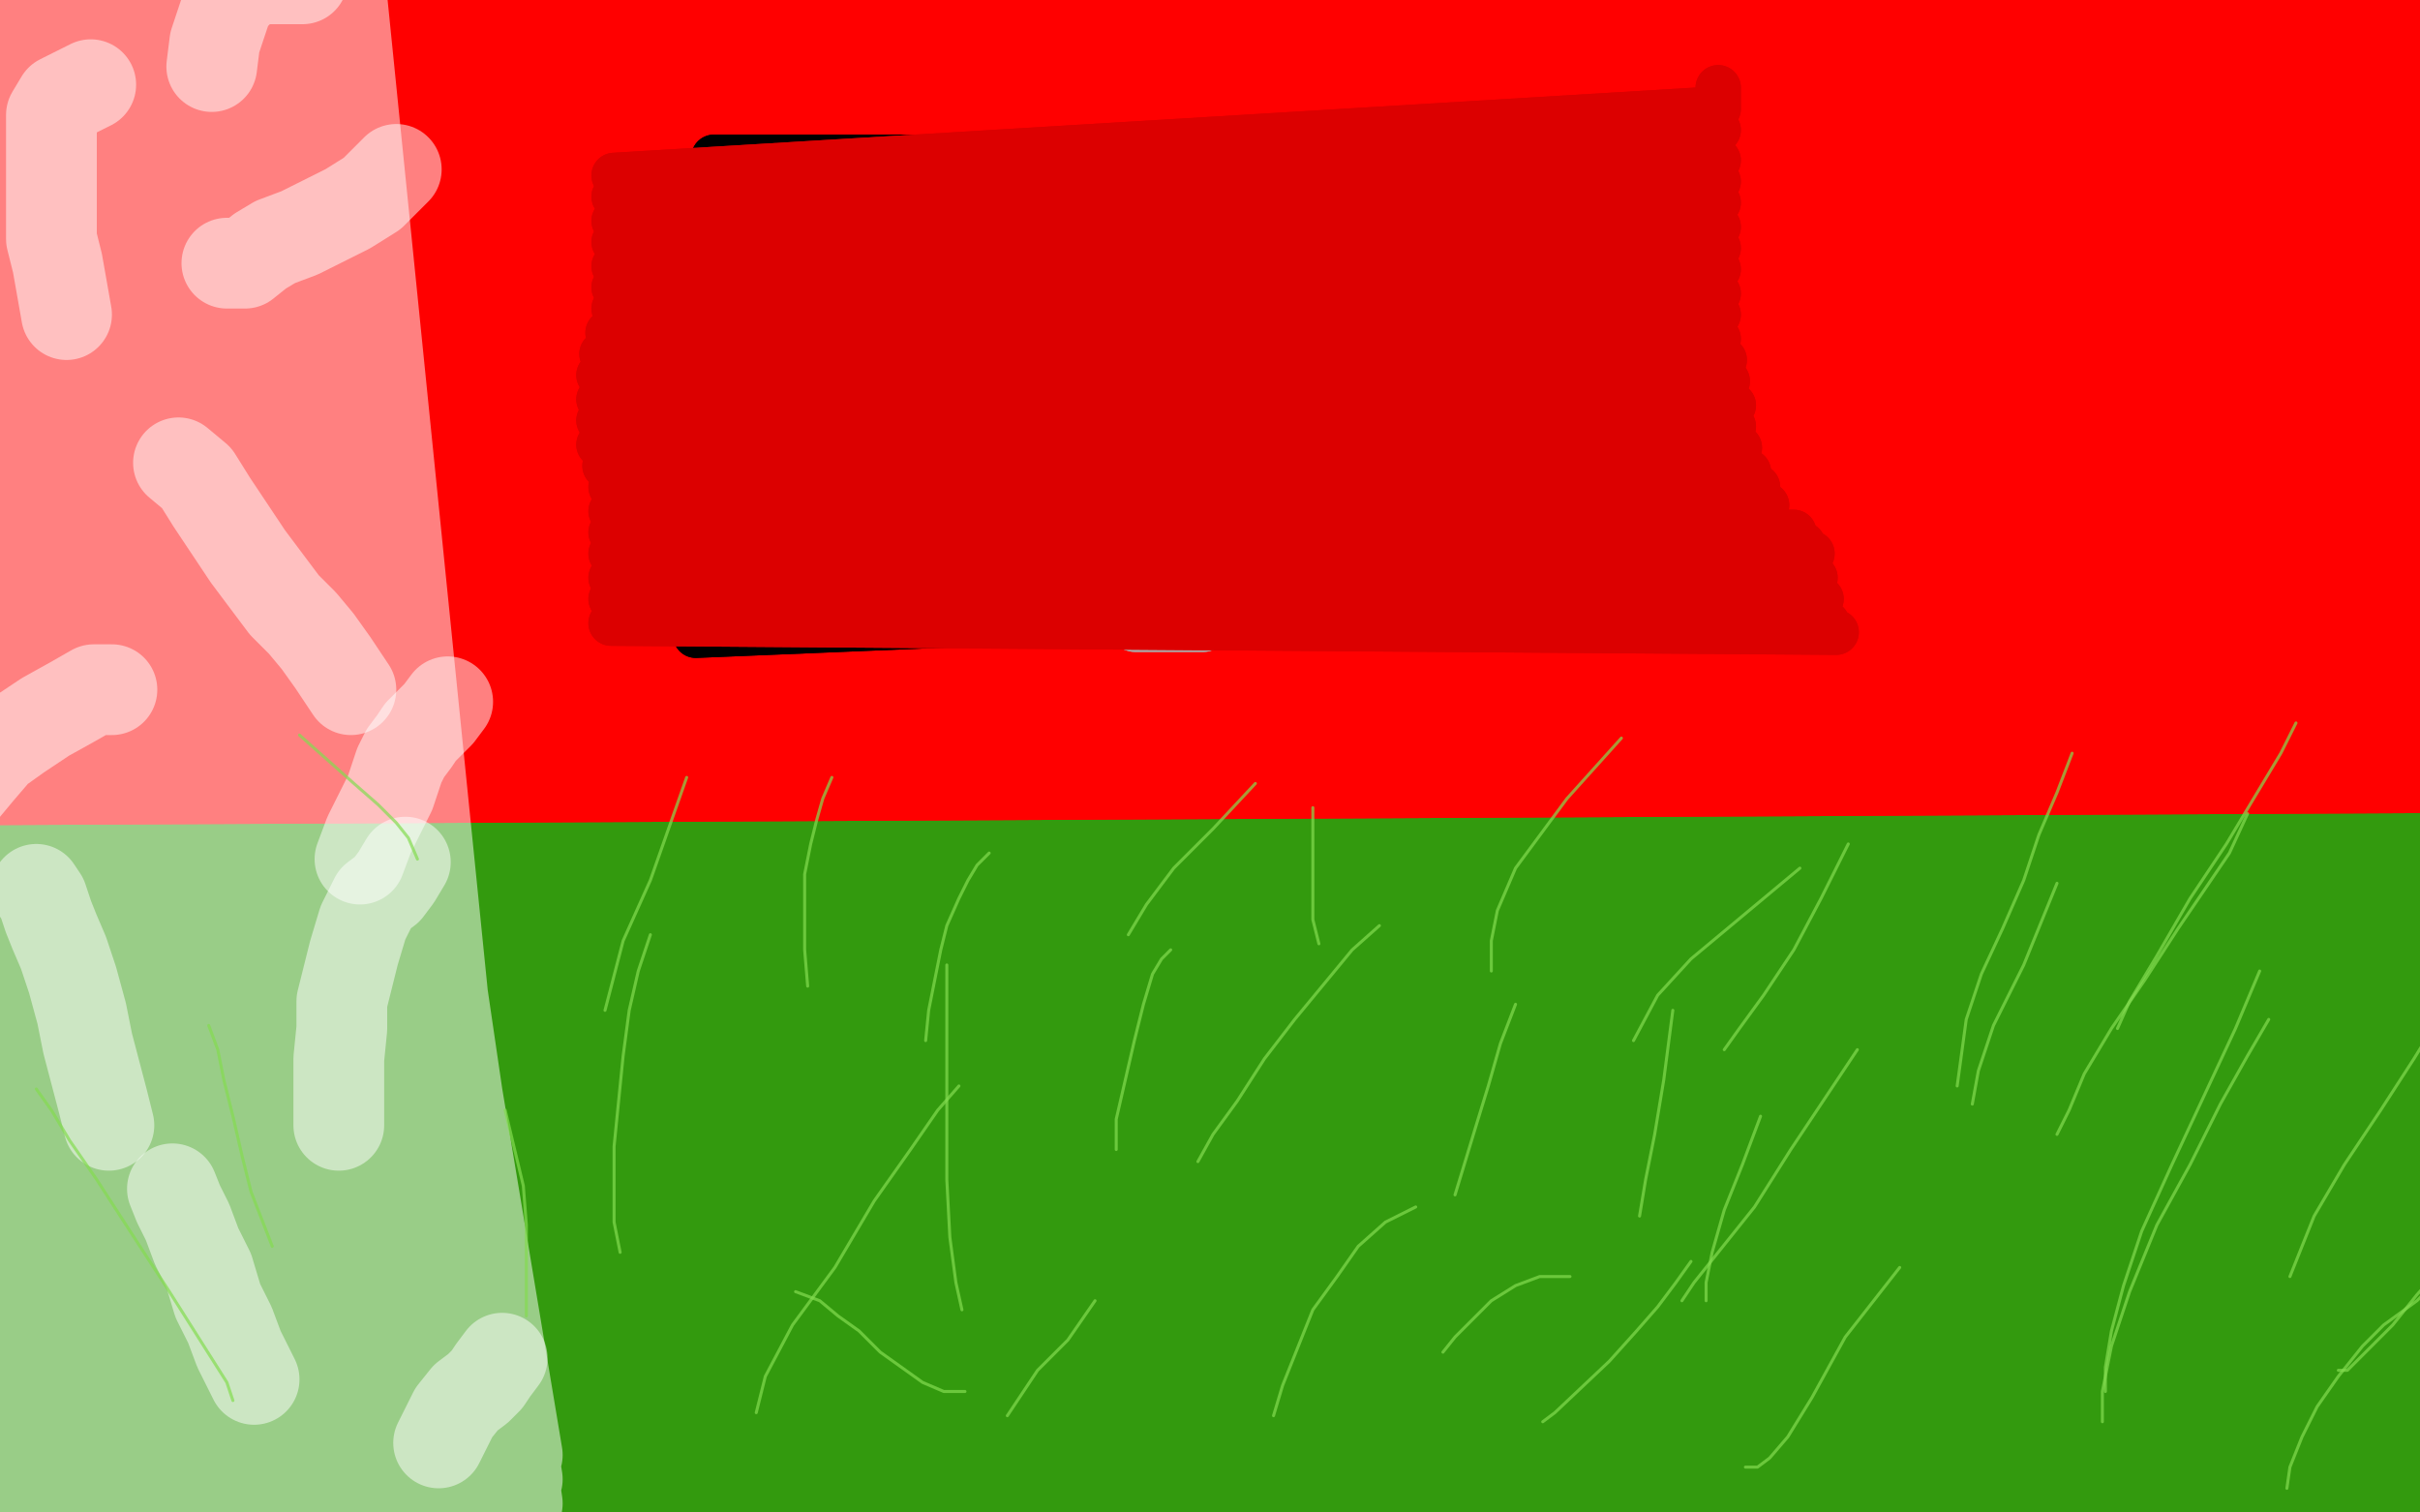 <?xml version="1.0" standalone="no"?>
<!DOCTYPE svg PUBLIC "-//W3C//DTD SVG 1.1//EN"
"http://www.w3.org/Graphics/SVG/1.1/DTD/svg11.dtd">

<svg width="800" height="500" version="1.1" xmlns="http://www.w3.org/2000/svg" xmlns:xlink="http://www.w3.org/1999/xlink" style="stroke-antialiasing: false"><desc>This SVG has been created on https://colorillo.com/</desc><rect x='0' y='0' width='800' height='500' style='fill: rgb(255,255,255); stroke-width:0' /><polyline points="816,290 816,290 816,290 795,55 795,55 816,290 816,290 797,45 797,45 816,290 816,290 799,33 799,33 816,290 816,290 801,23 801,23 816,290 816,290 803,13 816,290 806,3 816,290 810,-5 816,300 814,-12 816,300 818,-20 816,310 822,-27 816,310 826,-32 816,310 831,-37 816,310 843,-47 816,310 848,-47 816,310 844,-47 816,310 839,-50 816,320 832,-50 816,320 821,-50 816,320 804,-50 809,337 768,-50 803,345 752,-50 794,352 740,-50 784,360 728,-50 773,365 714,-50 763,372 696,-50 753,377 673,-50 746,382 650,-50 739,387 625,-50 733,387 601,-50 729,392 581,-50 729,392 559,-50 725,392 535,-50 725,392 509,-50 725,392 458,-50 725,392 433,-50 725,392 413,-50 725,392 396,-50 725,392 383,-50 725,392 366,-50 725,392 346,-50 720,397 325,-50 712,397 307,-50 702,402 293,-50 687,407 282,-50 672,407 272,-50 659,407 262,-50 645,412 249,-50 628,417 234,-50 591,422 211,-50 575,427 202,-50 560,432 193,-50 545,437 186,-50 528,442 182,-50 510,447 178,-50 495,452 173,-50 482,452 167,-50 471,457 160,-50 462,457 152,-50 454,462 146,-50 448,462 139,-50 434,467 126,-45 426,467 121,-45 417,467 116,-45 409,472 111,-45 395,472 107,-45 385,472 104,-45 375,477 100,-40 368,477 96,-40 356,477 92,-40 342,482 87,-35 326,482 80,-35 310,482 72,-30 299,482 64,-30 290,482 54,-30 283,482 46,-30 276,482 39,-25 259,482 27,-25 249,482 23,-25 240,482 19,-20 223,482 15,-20 188,487 11,-20 151,492 7,-20 130,502 3,-20 103,564 11,-20 120,569 25,-15 138,574 44,-10 153,574 65,-10 167,579 86,-5 176,579 103,-5 185,579 115,-5 196,579 124,-5 211,579 130,-5 227,579 135,-5 243,579 141,-5 280,584 154,-5 300,589 162,-5 317,589 173,-5 332,589 186,-5 347,594 201,-5 369,599 218,-5 392,604 235,-5 416,612 254,-10 436,617 273,-10 455,622 292,-10 473,622 309,-15 492,627 327,-15 510,632 347,-15 527,637 369,-15 542,637 388,-20 562,642 416,-20 568,642 424,-25 574,642 428,-25 588,642 433,-25 593,642 437,-25 599,642 442,-25 604,642 448,-25 604,642 457,-30 608,642 467,-30 608,642 476,-30 614,642 486,-30 623,647 496,-30 635,652 510,-30 652,659 533,-30 684,672 579,-30 698,679 599,-30 709,687 618,-30 720,692 633,-30 737,699 647,-30 756,707 660,-30 777,717 672,-35 797,727 683,-35 816,737 696,-35 832,744 711,-35 845,749 728,-35 856,749 744,-35 863,754 758,-35 868,759 771,-35 872,764 782,-35 883,779 798,-35 887,784 805,-35 887,784 810,-35 887,784 814,-30 890,794 818,-25 892,804 823,-20 892,814 827,-15 871,832 817,-7 860,832 797,-2 849,832 774,-2 835,832 745,-2 816,832 708,-2 793,832 667,-2 771,832 621,-7 751,832 572,-12 731,832 526,-12 710,832 485,-12 690,832 448,-12 655,832 395,-7 639,832 378,-7 624,832 362,-2 607,832 347,3 591,832 330,8 577,827 314,13 560,827 299,18 541,822 282,18 520,822 261,23 500,817 239,23 479,812 219,23 457,812 198,28 434,807 178,28 414,807 158,33 378,807 127,38 354,807 113,43 331,802 103,43 308,797 94,48 288,792 85,48 268,792 74,53 249,792 63,53 231,787 50,58 216,782 38,58 200,782 28,63 184,777 20,63 169,777 13,63 155,777 7,68 143,777 2,68 123,777 -2,68 94,777 -6,68 66,777 -11,73 59,777 -15,73 51,777 -19,73 44,777 -25,78 39,777 -31,78 35,777 -38,78 31,777 -44,78 26,777 -50,83 23,777 -50,83 19,777 -50,83 -7,777 -50,83" style="fill: none; stroke: #ff0000; stroke-width: 30; stroke-linejoin: round; stroke-linecap: round; stroke-antialiasing: false; stroke-antialias: 0; opacity: 1.0"/>
<polyline points="659,101 664,101 664,101 142,147 142,147 675,101 675,101 134,147 134,147 689,96 689,96 122,147 122,147 704,96 704,96 109,142 109,142 720,92 720,92 95,138 95,138 738,87 738,87 81,133 81,133 767,76 57,129 781,69 45,129 793,62 36,124 802,55 28,119 822,41 17,115 833,34 12,115 845,29 8,110 855,22 5,110 864,18 5,110 872,13 0,105 878,9 -4,101 884,4 -10,94 889,-1 -17,85 894,-5 -23,78 898,-10 -31,71 903,-10 -38,64 906,-14 -46,57 906,-14 -50,50 911,-19 -50,43 914,-19 -50,29 914,-19 -50,22 914,-19 -50,18 918,-24 -50,18 925,-14 -50,13 929,-5 -50,13 931,4 -50,13 933,16 -50,13 933,27 -50,13 933,39 -50,13 933,50 -50,13 931,62 -50,13 930,73 -50,13 928,85 -50,27 928,94 -50,41 926,103 -50,55 926,103 -50,69 924,112 -50,92 924,112 -50,103 924,112 -50,115 924,122 -50,124 924,122 -50,133 924,122 -50,142 924,131 -50,142 924,140 -50,142 924,140 -50,152 924,149 -50,152 924,159 -50,152 924,168 -50,152 924,168 -50,161 924,177 -50,170 926,186 -50,179 928,195 -50,179 928,195 -50,189 930,205 -50,189 930,205 -50,198 931,214 -50,198 931,214 -50,207 931,223 -50,207 931,223 -50,216 931,232 -50,216 935,239 -50,216 935,239 -50,225 939,239 -50,225 943,239 -50,225 947,239 -50,225 947,239 -50,235 950,244 -50,235 950,244 -50,244 950,244 -50,253 953,253 -50,253 955,262 -50,262 957,272 -50,262 960,281 -50,262 960,281 -50,272 962,290 -50,272 962,290 -50,281 962,299 -50,281 962,299 -50,290 962,308 -50,290 962,308 -50,299 962,308 -50,308 962,318 -50,308 962,327 -50,308 964,338 -50,308 964,338 -50,318 964,348 -50,318 964,357 -50,318 964,366 -50,318 964,366 -50,327 964,375 -50,336 964,375 -50,345 964,375 -50,355 964,375 -50,364 964,385 -50,364 964,385 -50,373 964,394 -50,373 964,394 -50,382 964,403 -50,382 964,412 -50,382 964,421 -50,382 964,421 -50,391 964,431 -50,391 964,431 -50,401" style="fill: none; stroke: #339a0e; stroke-width: 30; stroke-linejoin: round; stroke-linecap: round; stroke-antialiasing: false; stroke-antialias: 0; opacity: 1.0"/>
<polyline points="659,101 664,101 664,101 142,147 142,147 675,101 675,101 134,147 134,147 689,96 689,96 122,147 122,147 704,96 704,96 109,142 109,142 720,92 720,92 95,138 95,138 738,87 738,87 81,133 767,76 57,129 781,69 45,129 793,62 36,124 802,55 28,119 822,41 17,115 833,34 12,115 845,29 8,110 855,22 5,110 864,18 5,110 872,13 0,105 878,9 -4,101 884,4 -10,94 889,-1 -17,85 894,-5 -23,78 898,-10 -31,71 903,-10 -38,64 906,-14 -46,57 906,-14 -50,50 911,-19 -50,43 914,-19 -50,29 914,-19 -50,22 914,-19 -50,18 918,-24 -50,18 925,-14 -50,13 929,-5 -50,13 931,4 -50,13 933,16 -50,13 933,27 -50,13 933,39 -50,13 933,50 -50,13 931,62 -50,13 930,73 -50,13 928,85 -50,27 928,94 -50,41 926,103 -50,55 926,103 -50,69 924,112 -50,92 924,112 -50,103 924,112 -50,115 924,122 -50,124 924,122 -50,133 924,122 -50,142 924,131 -50,142 924,140 -50,142 924,140 -50,152 924,149 -50,152 924,159 -50,152 924,168 -50,152 924,168 -50,161 924,177 -50,170 926,186 -50,179 928,195 -50,179 928,195 -50,189 930,205 -50,189 930,205 -50,198 931,214 -50,198 931,214 -50,207 931,223 -50,207 931,223 -50,216 931,232 -50,216 935,239 -50,216 935,239 -50,225 939,239 -50,225 943,239 -50,225 947,239 -50,225 947,239 -50,235 950,244 -50,235 950,244 -50,244 950,244 -50,253 953,253 -50,253 955,262 -50,262 957,272 -50,262 960,281 -50,262 960,281 -50,272 962,290 -50,272 962,290 -50,281 962,299 -50,281 962,299 -50,290 962,308 -50,290 962,308 -50,299 962,308 -50,308 962,318 -50,308 962,327 -50,308 964,338 -50,308 964,338 -50,318 964,348 -50,318 964,357 -50,318 964,366 -50,318 964,366 -50,327 964,375 -50,336 964,375 -50,345 964,375 -50,355 964,375 -50,364 964,385 -50,364 964,385 -50,373 964,394 -50,373 964,394 -50,382 964,403 -50,382 964,412 -50,382 964,421 -50,382 964,421 -50,391 964,431 -50,391 964,431 -50,401" style="fill: none; stroke: #339a0e; stroke-width: 30; stroke-linejoin: round; stroke-linecap: round; stroke-antialiasing: false; stroke-antialias: 0; opacity: 1.0"/>
<polyline points="55,225 51,216 51,216 798,191 798,191 43,202 43,202 798,177 798,177 34,186 34,186 800,161 800,161 18,152 18,152 806,124 806,124 11,135 11,135 810,105 810,105 6,119 6,119 813,89 813,89 1,105 817,73 -2,94 820,59 -5,82 821,48 -7,73 823,39 -9,64 823,29 -9,55 823,29 -9,46 825,18 -9,36 828,9 -9,27 828,9 -9,18 830,-1 -9,6 833,-12 -10,-3 837,-21 -10,-3 839,-31 -12,-12 839,-31 -12,-12 844,-37 -12,-21 848,-44 -12,-21 851,-49 -17,-26 851,-49 -23,-26 851,-49 -31,-26 856,-49 -41,-21 859,-49 -50,-17 863,-49 -50,-12 867,-49 -50,-8 871,-49 -50,-1 875,-49 -50,6 880,-44 -50,16 886,-37 -50,27 894,-26 -50,39 901,-12 -50,52 906,-1 -50,66 912,13 -50,78 915,27 -50,89 918,41 -50,101 921,52 -50,112 925,64 -50,122 928,73 -50,122 930,82 -50,133 930,82 -50,133 931,92 -50,154 931,101 -50,154 933,110 -50,165 933,110 -50,175 935,119 -50,184 935,129 -50,184 935,138 -50,193 935,138 -50,193 937,147 -50,202 937,147 -50,212 937,156 -50,212 937,165 -50,221 937,165 -50,221 937,175 -50,221 937,184 -50,221 937,195 -50,221 937,205 -50,221 937,214 -50,221 939,223 -50,230 939,223 -50,230 940,232 -50,239 940,232 -50,239 944,239 -50,248 944,239 -50,248 948,244 -50,248 952,248 -50,248 956,253 -50,258 956,253" style="fill: none; stroke: #ff0000; stroke-width: 30; stroke-linejoin: round; stroke-linecap: round; stroke-antialiasing: false; stroke-antialias: 0; opacity: 1.0"/>
<polyline points="55,225 51,216 51,216 798,191 798,191 43,202 43,202 798,177 798,177 34,186 34,186 800,161 800,161 18,152 18,152 806,124 806,124 11,135 11,135 810,105 810,105 6,119 6,119 813,89 1,105 817,73 -2,94 820,59 -5,82 821,48 -7,73 823,39 -9,64 823,29 -9,55 823,29 -9,46 825,18 -9,36 828,9 -9,27 828,9 -9,18 830,-1 -9,6 833,-12 -10,-3 837,-21 -10,-3 839,-31 -12,-12 839,-31 -12,-12 844,-37 -12,-21 848,-44 -12,-21 851,-49 -17,-26 851,-49 -23,-26 851,-49 -31,-26 856,-49 -41,-21 859,-49 -50,-17 863,-49 -50,-12 867,-49 -50,-8 871,-49 -50,-1 875,-49 -50,6 880,-44 -50,16 886,-37 -50,27 894,-26 -50,39 901,-12 -50,52 906,-1 -50,66 912,13 -50,78 915,27 -50,89 918,41 -50,101 921,52 -50,112 925,64 -50,122 928,73 -50,122 930,82 -50,133 930,82 -50,133 931,92 -50,154 931,101 -50,154 933,110 -50,165 933,110 -50,175 935,119 -50,184 935,129 -50,184 935,138 -50,193 935,138 -50,193 937,147 -50,202 937,147 -50,212 937,156 -50,212 937,165 -50,221 937,165 -50,221 937,175 -50,221 937,184 -50,221 937,195 -50,221 937,205 -50,221 937,214 -50,221 939,223 -50,230 939,223 -50,230 940,232 -50,239 940,232 -50,239 944,239 -50,248 944,239 -50,248 948,244 -50,248 952,248 -50,248 956,253 -50,258 956,253" style="fill: none; stroke: #ff0000; stroke-width: 30; stroke-linejoin: round; stroke-linecap: round; stroke-antialiasing: false; stroke-antialias: 0; opacity: 1.0"/>
<polyline points="791,348 791,348 791,348 18,355 18,355 794,352 794,352 13,361 13,361 798,359 798,359 8,368 8,368 802,366 802,366 5,378 5,378 807,375 807,375 2,387 2,387 811,382 811,382 0,396 0,396 820,398 -3,415 824,408 -3,424 829,417 -3,433 834,426 -3,442 839,433 -3,442 845,440 -3,454 857,454 -5,465 862,458 -5,474 867,463 -5,484 872,468 -5,493 875,472 -5,502 879,479 -5,511 883,484 -5,521 886,491 -5,521 890,495 -5,532 890,495 -5,541 894,502 -5,541 894,502 -5,551 897,511 -5,560 899,521 -5,560 899,521 -5,569 901,530 -5,569 901,530 -5,578 901,539 -5,578 904,548 -5,578 904,548 -7,567 904,548 -7,553 907,537 -7,530 909,525 -7,518 911,514 -7,509 912,504 -7,509 912,495 -9,500 912,495 -10,491 915,486 -10,491 915,486 -10,481 915,486 -12,472 915,486 -14,463 915,486 -16,454 915,486 -19,444 915,486 -19,435" style="fill: none; stroke: #339a0e; stroke-width: 30; stroke-linejoin: round; stroke-linecap: round; stroke-antialiasing: false; stroke-antialias: 0; opacity: 1.0"/>
<polyline points="791,348 791,348 791,348 18,355 18,355 794,352 794,352 13,361 13,361 798,359 798,359 8,368 8,368 802,366 802,366 5,378 5,378 807,375 807,375 2,387 2,387 811,382 811,382 0,396 820,398 -3,415 824,408 -3,424 829,417 -3,433 834,426 -3,442 839,433 -3,442 845,440 -3,454 857,454 -5,465 862,458 -5,474 867,463 -5,484 872,468 -5,493 875,472 -5,502 879,479 -5,511 883,484 -5,521 886,491 -5,521 890,495 -5,532 890,495 -5,541 894,502 -5,541 894,502 -5,551 897,511 -5,560 899,521 -5,560 899,521 -5,569 901,530 -5,569 901,530 -5,578 901,539 -5,578 904,548 -5,578 904,548 -7,567 904,548 -7,553 907,537 -7,530 909,525 -7,518 911,514 -7,509 912,504 -7,509 912,495 -9,500 912,495 -10,491 915,486 -10,491 915,486 -10,481 915,486 -12,472 915,486 -14,463 915,486 -16,454 915,486 -19,444 915,486 -19,435" style="fill: none; stroke: #339a0e; stroke-width: 30; stroke-linejoin: round; stroke-linecap: round; stroke-antialiasing: false; stroke-antialias: 0; opacity: 1.0"/>
<polyline points="102,71 100,61 100,61 171,481 171,481 97,47 97,47 171,481 171,481 95,31 95,31 171,481 171,481 93,13 93,13 171,489 171,489 93,-2 93,-2 171,497 171,497 93,-14 93,-14 171,497 93,-34 171,506 93,-34 171,516 95,-42 171,516 95,-42 171,524 95,-42 171,532 98,-48 171,542 98,-48 171,550 101,-50 171,550 101,-50 171,558 105,-50 171,566 105,-50 171,573 108,-50 171,573 108,-50 168,581 108,-50 164,587 108,-50 159,591 108,-50 154,595 108,-50 149,595 108,-50 145,595 108,-50 141,599 108,-50 137,599 103,-50 133,599 95,-50 130,599 84,-50 126,599 72,-50 122,599 62,-50 115,603 54,-50 105,603 47,-50 95,607 41,-50 85,607 32,-50 69,607 29,-50 62,611 26,-50 56,611 22,-50 52,611 18,-50 47,611 12,-50 42,615 7,-50 35,615 1,-50 28,615 -3,-50 20,615 -7,-50 12,615 -11,-50 5,615 -14,-50 -1,615 -17,-50 -6,615 -17,-50 -11,615 -21,-50 -15,615 -24,-50 -18,615 -24,-50 -22,615 -24,-50 -25,615" style="fill: none; stroke: #ffffff; stroke-width: 30; stroke-linejoin: round; stroke-linecap: round; stroke-antialiasing: false; stroke-antialias: 0; opacity: 0.5"/>
<polyline points="36,372 34,364 34,364 29,345 29,345 27,335 27,335 24,324 24,324 21,315 21,315 18,308 16,303 14,297 12,294" style="fill: none; stroke: #ffffff; stroke-width: 30; stroke-linejoin: round; stroke-linecap: round; stroke-antialiasing: false; stroke-antialias: 0; opacity: 0.5"/>
<polyline points="112,372 112,367 112,367 112,359 112,359 112,350 112,350 113,340 113,340 113,331 113,331 115,323 117,315 120,305 122,301 124,297 128,294 131,290 134,285" style="fill: none; stroke: #ffffff; stroke-width: 30; stroke-linejoin: round; stroke-linecap: round; stroke-antialiasing: false; stroke-antialias: 0; opacity: 0.5"/>
<polyline points="116,228 110,219 110,219 105,212 105,212 100,206 100,206 94,200 94,200 88,192 88,192 82,184 76,175 70,166 65,158 59,153" style="fill: none; stroke: #ffffff; stroke-width: 30; stroke-linejoin: round; stroke-linecap: round; stroke-antialiasing: false; stroke-antialias: 0; opacity: 0.5"/>
<polyline points="37,228 35,228 35,228 31,228 31,228 24,232 24,232 15,237 15,237 6,243 6,243 -1,248 -7,255 -12,261" style="fill: none; stroke: #ffffff; stroke-width: 30; stroke-linejoin: round; stroke-linecap: round; stroke-antialiasing: false; stroke-antialias: 0; opacity: 0.5"/>
<polyline points="84,456 79,446 79,446 76,438 76,438 72,430 72,430 69,420 69,420 65,412 65,412 62,404 59,398 57,393" style="fill: none; stroke: #ffffff; stroke-width: 30; stroke-linejoin: round; stroke-linecap: round; stroke-antialiasing: false; stroke-antialias: 0; opacity: 0.5"/>
<polyline points="166,449 163,453 163,453 161,456 161,456 158,459 158,459 154,462 154,462 150,467 150,467 145,477 145,477" style="fill: none; stroke: #ffffff; stroke-width: 30; stroke-linejoin: round; stroke-linecap: round; stroke-antialiasing: false; stroke-antialias: 0; opacity: 0.5"/>
<polyline points="22,104 19,87 19,87 17,79 17,79 17,69 17,69 17,61 17,61 17,53 17,53 17,45 17,45 17,38 20,33 30,28" style="fill: none; stroke: #ffffff; stroke-width: 30; stroke-linejoin: round; stroke-linecap: round; stroke-antialiasing: false; stroke-antialias: 0; opacity: 0.5"/>
<polyline points="70,22 71,14 71,14 75,2 75,2 77,-1 77,-1 80,-4 80,-4 83,-7 83,-7 88,-7 95,-7 100,-7" style="fill: none; stroke: #ffffff; stroke-width: 30; stroke-linejoin: round; stroke-linecap: round; stroke-antialiasing: false; stroke-antialias: 0; opacity: 0.5"/>
<polyline points="131,56 128,59 128,59 123,64 123,64 115,69 115,69 99,77 99,77 91,80 91,80 86,83 81,87 77,87 75,87" style="fill: none; stroke: #ffffff; stroke-width: 30; stroke-linejoin: round; stroke-linecap: round; stroke-antialiasing: false; stroke-antialias: 0; opacity: 0.5"/>
<polyline points="148,232 145,236 145,236 139,242 139,242 137,245 137,245 134,249 134,249 132,253 132,253 129,262 126,268 122,276 119,284" style="fill: none; stroke: #ffffff; stroke-width: 30; stroke-linejoin: round; stroke-linecap: round; stroke-antialiasing: false; stroke-antialias: 0; opacity: 0.5"/>
<polyline points="267,326 266,314 266,314 266,302 266,302 266,289 266,289 268,279 268,279 270,271 270,271 272,264 275,257" style="fill: none; stroke: #84dc50; stroke-width: 1; stroke-linejoin: round; stroke-linecap: round; stroke-antialiasing: false; stroke-antialias: 0; opacity: 0.7"/>
<polyline points="306,344 307,334 307,334 309,324 309,324 311,314 311,314 313,306 313,306 317,297 317,297 320,291 323,286 327,282" style="fill: none; stroke: #84dc50; stroke-width: 1; stroke-linejoin: round; stroke-linecap: round; stroke-antialiasing: false; stroke-antialias: 0; opacity: 0.7"/>
<polyline points="369,380 369,370 369,370 372,357 372,357 375,344 375,344 378,332 378,332 381,322 381,322 384,317 387,314" style="fill: none; stroke: #84dc50; stroke-width: 1; stroke-linejoin: round; stroke-linecap: round; stroke-antialiasing: false; stroke-antialias: 0; opacity: 0.7"/>
<polyline points="396,384 401,375 401,375 409,364 409,364 418,350 418,350 428,337 428,337 447,314 447,314 456,306" style="fill: none; stroke: #84dc50; stroke-width: 1; stroke-linejoin: round; stroke-linecap: round; stroke-antialiasing: false; stroke-antialias: 0; opacity: 0.7"/>
<polyline points="481,395 488,372 488,372 492,359 492,359 496,345 496,345 501,332 501,332" style="fill: none; stroke: #84dc50; stroke-width: 1; stroke-linejoin: round; stroke-linecap: round; stroke-antialiasing: false; stroke-antialias: 0; opacity: 0.7"/>
<polyline points="542,402 544,390 544,390 547,375 547,375 550,357 550,357 553,334 553,334" style="fill: none; stroke: #84dc50; stroke-width: 1; stroke-linejoin: round; stroke-linecap: round; stroke-antialiasing: false; stroke-antialias: 0; opacity: 0.7"/>
<polyline points="318,433 316,424 316,424 314,409 314,409 313,390 313,390 313,370 313,370 313,352 313,352 313,337 313,326 313,319" style="fill: none; stroke: #84dc50; stroke-width: 1; stroke-linejoin: round; stroke-linecap: round; stroke-antialiasing: false; stroke-antialias: 0; opacity: 0.7"/>
<polyline points="205,414 203,404 203,404 203,392 203,392 203,379 203,379 206,349 206,349 208,334 208,334 211,321 215,309" style="fill: none; stroke: #84dc50; stroke-width: 1; stroke-linejoin: round; stroke-linecap: round; stroke-antialiasing: false; stroke-antialias: 0; opacity: 0.7"/>
<polyline points="200,334 206,311 206,311 215,291 215,291 227,257 227,257" style="fill: none; stroke: #84dc50; stroke-width: 1; stroke-linejoin: round; stroke-linecap: round; stroke-antialiasing: false; stroke-antialias: 0; opacity: 0.7"/>
<polyline points="250,467 253,455 253,455 262,438 262,438 276,419 276,419 289,397 289,397 301,380 301,380 310,367 317,359" style="fill: none; stroke: #84dc50; stroke-width: 1; stroke-linejoin: round; stroke-linecap: round; stroke-antialiasing: false; stroke-antialias: 0; opacity: 0.7"/>
<polyline points="333,468 337,462 337,462 343,453 343,453 353,443 353,443 362,430 362,430" style="fill: none; stroke: #84dc50; stroke-width: 1; stroke-linejoin: round; stroke-linecap: round; stroke-antialiasing: false; stroke-antialias: 0; opacity: 0.7"/>
<polyline points="421,468 424,458 424,458 434,433 434,433 442,422 442,422 449,412 449,412 458,404 458,404 468,399 468,399" style="fill: none; stroke: #84dc50; stroke-width: 1; stroke-linejoin: round; stroke-linecap: round; stroke-antialiasing: false; stroke-antialias: 0; opacity: 0.7"/>
<polyline points="477,447 481,442 481,442 493,430 493,430 501,425 501,425 509,422 509,422 519,422 519,422" style="fill: none; stroke: #84dc50; stroke-width: 1; stroke-linejoin: round; stroke-linecap: round; stroke-antialiasing: false; stroke-antialias: 0; opacity: 0.7"/>
<polyline points="510,470 514,467 514,467 532,450 532,450 541,440 541,440 548,432 548,432 554,424 554,424 559,417 559,417" style="fill: none; stroke: #84dc50; stroke-width: 1; stroke-linejoin: round; stroke-linecap: round; stroke-antialiasing: false; stroke-antialias: 0; opacity: 0.7"/>
<polyline points="564,430 564,424 564,424 566,414 566,414 570,400 570,400 576,385 576,385 582,369 582,369" style="fill: none; stroke: #84dc50; stroke-width: 1; stroke-linejoin: round; stroke-linecap: round; stroke-antialiasing: false; stroke-antialias: 0; opacity: 0.7"/>
<polyline points="436,312 434,304 434,304 434,296 434,296 434,289 434,289 434,281 434,281 434,267 434,267" style="fill: none; stroke: #84dc50; stroke-width: 1; stroke-linejoin: round; stroke-linecap: round; stroke-antialiasing: false; stroke-antialias: 0; opacity: 0.7"/>
<polyline points="373,309 379,299 379,299 388,287 388,287 401,274 401,274 415,259 415,259" style="fill: none; stroke: #84dc50; stroke-width: 1; stroke-linejoin: round; stroke-linecap: round; stroke-antialiasing: false; stroke-antialias: 0; opacity: 0.7"/>
<polyline points="493,321 493,311 493,311 495,301 495,301 501,287 501,287 518,264 518,264 527,254 527,254 536,244 536,244" style="fill: none; stroke: #84dc50; stroke-width: 1; stroke-linejoin: round; stroke-linecap: round; stroke-antialiasing: false; stroke-antialias: 0; opacity: 0.7"/>
<polyline points="540,344 548,329 548,329 559,317 559,317 577,302 577,302 595,287 595,287" style="fill: none; stroke: #84dc50; stroke-width: 1; stroke-linejoin: round; stroke-linecap: round; stroke-antialiasing: false; stroke-antialias: 0; opacity: 0.7"/>
<polyline points="570,347 575,340 575,340 583,329 583,329 593,314 593,314 602,297 602,297 611,279 611,279" style="fill: none; stroke: #84dc50; stroke-width: 1; stroke-linejoin: round; stroke-linecap: round; stroke-antialiasing: false; stroke-antialias: 0; opacity: 0.7"/>
<polyline points="556,430 560,424 560,424 568,414 568,414 580,399 580,399 592,380 592,380 604,362 604,362 614,347 614,347" style="fill: none; stroke: #84dc50; stroke-width: 1; stroke-linejoin: round; stroke-linecap: round; stroke-antialiasing: false; stroke-antialias: 0; opacity: 0.7"/>
<polyline points="577,485 581,485 581,485 585,482 585,482 591,475 591,475 599,462 599,462 610,442 610,442 628,419 628,419" style="fill: none; stroke: #84dc50; stroke-width: 1; stroke-linejoin: round; stroke-linecap: round; stroke-antialiasing: false; stroke-antialias: 0; opacity: 0.7"/>
<polyline points="647,359 650,337 650,337 655,322 655,322 662,307 662,307 669,291 669,291 674,276 674,276 680,262 680,262 685,249 685,249" style="fill: none; stroke: #84dc50; stroke-width: 1; stroke-linejoin: round; stroke-linecap: round; stroke-antialiasing: false; stroke-antialias: 0; opacity: 0.7"/>
<polyline points="652,365 654,354 654,354 659,339 659,339 669,319 669,319 680,292 680,292" style="fill: none; stroke: #84dc50; stroke-width: 1; stroke-linejoin: round; stroke-linecap: round; stroke-antialiasing: false; stroke-antialias: 0; opacity: 0.7"/>
<polyline points="696,460 696,452 696,452 698,440 698,440 702,425 702,425 708,407 708,407 718,385 718,385 739,340 747,321" style="fill: none; stroke: #84dc50; stroke-width: 1; stroke-linejoin: round; stroke-linecap: round; stroke-antialiasing: false; stroke-antialias: 0; opacity: 0.7"/>
<polyline points="695,470 695,460 695,460 698,445 698,445 704,427 704,427 713,405 713,405 724,385 724,385 734,365 743,349 750,337" style="fill: none; stroke: #84dc50; stroke-width: 1; stroke-linejoin: round; stroke-linecap: round; stroke-antialiasing: false; stroke-antialias: 0; opacity: 0.7"/>
<polyline points="680,375 684,367 684,367 689,355 689,355 698,340 698,340 709,324 709,324 720,307 720,307 737,282 743,269" style="fill: none; stroke: #84dc50; stroke-width: 1; stroke-linejoin: round; stroke-linecap: round; stroke-antialiasing: false; stroke-antialias: 0; opacity: 0.7"/>
<polyline points="700,340 704,331 704,331 713,316 713,316 724,297 724,297 736,279 736,279 754,249 754,249 759,239 759,239" style="fill: none; stroke: #84dc50; stroke-width: 1; stroke-linejoin: round; stroke-linecap: round; stroke-antialiasing: false; stroke-antialias: 0; opacity: 0.7"/>
<polyline points="757,422 765,402 765,402 775,385 775,385 787,367 787,367 798,350 798,350 806,337 806,337 812,326 816,319" style="fill: none; stroke: #84dc50; stroke-width: 1; stroke-linejoin: round; stroke-linecap: round; stroke-antialiasing: false; stroke-antialias: 0; opacity: 0.7"/>
<polyline points="756,492 757,485 757,485 761,475 761,475 766,465 766,465 773,455 773,455 781,445 781,445 788,438 799,430 802,427" style="fill: none; stroke: #84dc50; stroke-width: 1; stroke-linejoin: round; stroke-linecap: round; stroke-antialiasing: false; stroke-antialias: 0; opacity: 0.7"/>
<polyline points="773,453 776,453 776,453 791,438 791,438 799,428 799,428 807,419 807,419 815,410 815,410 820,404 825,399 828,399" style="fill: none; stroke: #84dc50; stroke-width: 1; stroke-linejoin: round; stroke-linecap: round; stroke-antialiasing: false; stroke-antialias: 0; opacity: 0.7"/>
<polyline points="319,460 316,460 316,460 312,460 312,460 305,457 305,457 298,452 298,452 291,447 291,447 284,440 277,435 271,430 263,427" style="fill: none; stroke: #84dc50; stroke-width: 1; stroke-linejoin: round; stroke-linecap: round; stroke-antialiasing: false; stroke-antialias: 0; opacity: 0.7"/>
<polyline points="174,435 174,427 174,427 174,417 174,417 174,405 174,405 173,392 173,392 167,367 167,367" style="fill: none; stroke: #84dc50; stroke-width: 1; stroke-linejoin: round; stroke-linecap: round; stroke-antialiasing: false; stroke-antialias: 0; opacity: 0.7"/>
<polyline points="138,284 135,277 135,277 131,272 131,272 125,266 125,266 117,259 117,259 108,251 108,251 99,243 99,243" style="fill: none; stroke: #84dc50; stroke-width: 1; stroke-linejoin: round; stroke-linecap: round; stroke-antialiasing: false; stroke-antialias: 0; opacity: 0.7"/>
<polyline points="90,412 83,394 83,394 80,382 80,382 77,369 77,369 74,357 74,357 72,347 72,347 69,339 69,339" style="fill: none; stroke: #84dc50; stroke-width: 1; stroke-linejoin: round; stroke-linecap: round; stroke-antialiasing: false; stroke-antialias: 0; opacity: 0.7"/>
<polyline points="77,463 75,457 75,457 56,427 56,427 43,407 43,407 32,390 32,390 23,377 23,377 17,367 12,360" style="fill: none; stroke: #84dc50; stroke-width: 1; stroke-linejoin: round; stroke-linecap: round; stroke-antialiasing: false; stroke-antialias: 0; opacity: 0.7"/>
<polyline points="433,151 431,155 431,155 429,158 429,158 426,161 426,161 422,164 422,164 418,169 418,169 414,172 414,172 410,175 406,178 398,181 393,184 387,187 380,187 373,190 367,193 361,193 356,193 351,193 347,193 344,193 342,193 340,193 337,193 334,193 332,193 329,193 326,193 323,193 318,188 314,185 310,181 306,176 303,172 300,167 297,163 294,157 291,151 289,146 287,140 287,134 287,127 287,121 287,115 290,109 293,103 303,92 307,88 311,83 316,80 321,77 328,74 335,71 342,68 348,65 353,65 357,65 360,65 363,65 366,65 372,65 374,65 378,65 384,65 389,65 395,65 401,65 405,65 408,65 411,65 413,68 416,73 419,79 422,83 424,86 426,91 429,98 431,104 434,112 436,118 438,124 439,130 439,136 439,142 437,148 436,154" style="fill: none; stroke: #000000; stroke-width: 15; stroke-linejoin: round; stroke-linecap: round; stroke-antialiasing: false; stroke-antialias: 0; opacity: 1.0"/>
<polyline points="433,151 431,155 431,155 429,158 429,158 426,161 426,161 422,164 422,164 418,169 418,169 414,172 410,175 406,178 398,181 393,184 387,187 380,187 373,190 367,193 361,193 356,193 351,193 347,193 344,193 342,193 340,193 337,193 334,193 332,193 329,193 326,193 323,193 318,188 314,185 310,181 306,176 303,172 300,167 297,163 294,157 291,151 289,146 287,140 287,134 287,127 287,121 287,115 290,109 293,103 303,92 307,88 311,83 316,80 321,77 328,74 335,71 342,68 348,65 353,65 357,65 360,65 363,65 366,65 372,65 374,65 378,65 384,65 389,65 395,65 401,65 405,65 408,65 411,65 413,68 416,73 419,79 422,83 424,86 426,91 429,98 431,104 434,112 436,118 438,124 439,130 439,136 439,142 437,148 436,154 433,158" style="fill: none; stroke: #000000; stroke-width: 15; stroke-linejoin: round; stroke-linecap: round; stroke-antialiasing: false; stroke-antialias: 0; opacity: 1.0"/>
<polyline points="324,104 324,110 324,110 320,115 320,115 317,115 317,115 315,115 313,112 311,104 311,98 313,92 314,86 317,83 320,83 323,80 328,80 334,80 341,80 346,80 351,80 357,80 358,86 356,94 352,101 348,107 345,113 341,118 338,121 336,121 333,121 330,121 328,121 325,121 323,121" style="fill: none; stroke: #000000; stroke-width: 15; stroke-linejoin: round; stroke-linecap: round; stroke-antialiasing: false; stroke-antialias: 0; opacity: 1.0"/>
<polyline points="324,104 324,110 324,110 320,115 320,115 317,115 315,115 313,112 311,104 311,98 313,92 314,86 317,83 320,83 323,80 328,80 334,80 341,80 346,80 351,80 357,80 358,86 356,94 352,101 348,107 345,113 341,118 338,121 336,121 333,121 330,121 328,121 325,121 323,121 306,121" style="fill: none; stroke: #000000; stroke-width: 15; stroke-linejoin: round; stroke-linecap: round; stroke-antialiasing: false; stroke-antialias: 0; opacity: 1.0"/>
<polyline points="439,118 436,118 436,118 430,118 430,118 424,118 424,118 417,118 417,118 411,118 411,118 405,118 405,118 401,118 396,118 393,118 390,115 388,115 384,112 382,109 379,103 378,97 378,91 378,85 380,79 382,76 385,76 392,76 396,76 400,76 404,76 406,76 409,76 412,76 413,82 415,88 416,94 416,100 416,107 416,113" style="fill: none; stroke: #000000; stroke-width: 15; stroke-linejoin: round; stroke-linecap: round; stroke-antialiasing: false; stroke-antialias: 0; opacity: 1.0"/>
<polyline points="439,118 436,118 436,118 430,118 430,118 424,118 424,118 417,118 417,118 411,118 411,118 405,118 401,118 396,118 393,118 390,115 388,115 384,112 382,109 379,103 378,97 378,91 378,85 380,79 382,76 385,76 392,76 396,76 400,76 404,76 406,76 409,76 412,76 413,82 415,88 416,94 416,100 416,107 416,113 416,119 416,125" style="fill: none; stroke: #000000; stroke-width: 15; stroke-linejoin: round; stroke-linecap: round; stroke-antialiasing: false; stroke-antialias: 0; opacity: 1.0"/>
<polyline points="389,112 389,106 389,106 391,100 391,100 393,95 393,95 395,92 395,92 398,92 400,89 402,92 404,98" style="fill: none; stroke: #ffffff; stroke-width: 30; stroke-linejoin: round; stroke-linecap: round; stroke-antialiasing: false; stroke-antialias: 0; opacity: 1.0"/>
<polyline points="389,112 389,106 389,106 391,100 391,100 393,95 393,95 395,92 398,92 400,89 402,92 404,98" style="fill: none; stroke: #ffffff; stroke-width: 30; stroke-linejoin: round; stroke-linecap: round; stroke-antialiasing: false; stroke-antialias: 0; opacity: 1.0"/>
<polyline points="328,101 327,95 327,95 329,91 329,91 334,88 334,88 338,88 338,88 341,88 344,88 347,88 349,88" style="fill: none; stroke: #ffffff; stroke-width: 30; stroke-linejoin: round; stroke-linecap: round; stroke-antialiasing: false; stroke-antialias: 0; opacity: 1.0"/>
<polyline points="328,101 327,95 327,95 329,91 329,91 334,88 334,88 338,88 341,88 344,88 347,88 349,88 351,88" style="fill: none; stroke: #ffffff; stroke-width: 30; stroke-linejoin: round; stroke-linecap: round; stroke-antialiasing: false; stroke-antialias: 0; opacity: 1.0"/>
<polyline points="340,92 340,86 340,86 346,79 349,79 351,79 354,79 357,79 358,85 360,91 360,97 360,103 357,107 354,110 351,113 348,113 345,113 343,116 340,116 338,116 335,116 333,116 330,116 328,116 325,116 323,116 320,116 318,116 313,116 310,113 308,109" style="fill: none; stroke: #000000; stroke-width: 15; stroke-linejoin: round; stroke-linecap: round; stroke-antialiasing: false; stroke-antialias: 0; opacity: 1.0"/>
<polyline points="340,92 340,86 346,79 349,79 351,79 354,79 357,79 358,85 360,91 360,97 360,103 357,107 354,110 351,113 348,113 345,113 343,116 340,116 338,116 335,116 333,116 330,116 328,116 325,116 323,116 320,116 318,116 313,116 310,113 308,109 306,103 306,97" style="fill: none; stroke: #000000; stroke-width: 15; stroke-linejoin: round; stroke-linecap: round; stroke-antialiasing: false; stroke-antialias: 0; opacity: 1.0"/>
<polyline points="432,113 425,113 425,113 421,113 421,113 417,113 417,113 413,116 413,116 410,116 410,116 407,116 407,116 405,116 402,116 399,116 397,116 395,116 392,116 389,116 387,116 385,116 382,116 379,116 377,116 375,116 372,112 371,104 369,98 369,92 369,86 369,80 370,74 372,71" style="fill: none; stroke: #000000; stroke-width: 15; stroke-linejoin: round; stroke-linecap: round; stroke-antialiasing: false; stroke-antialias: 0; opacity: 1.0"/>
<polyline points="432,113 425,113 425,113 421,113 421,113 417,113 417,113 413,116 413,116 410,116 410,116 407,116 405,116 402,116 399,116 397,116 395,116 392,116 389,116 387,116 385,116 382,116 379,116 377,116 375,116 372,112 371,104 369,98 369,92 369,86 369,80 370,74 372,71 375,68" style="fill: none; stroke: #000000; stroke-width: 15; stroke-linejoin: round; stroke-linecap: round; stroke-antialiasing: false; stroke-antialias: 0; opacity: 1.0"/>
<polyline points="414,133 412,133 412,133 407,133 407,133 394,133 394,133 388,133 388,133 382,133 382,133 377,133 377,133 372,133 368,133 365,133 362,133 360,133 366,133 377,133 401,138 412,141 420,141 427,143 432,143 435,143 438,143 440,143 438,143 430,143 419,139 406,135 384,127 376,125 368,121 362,118 359,116 356,116 363,116 374,120 386,124 406,133 412,137 417,139 420,139 422,142 417,142 408,135 398,129 389,124 382,120 376,117 370,117 367,117 362,117 360,117 358,117 360,120 365,124 373,129 389,138 396,141 401,143 405,143 408,146 411,146 413,146 408,146 402,146 395,142 389,139 383,137 378,134 373,134 365,131 363,131 367,131 375,131 386,131 398,131 410,131 421,134 430,134 436,134 441,134 444,134 446,134 440,134 436,134 431,134 427,134 424,134 420,134 416,134 409,131 402,129 396,129 391,129 387,129 385,129 388,129 393,129 401,133 409,135 416,138 421,138 424,138 422,138 416,138 407,138 397,138 388,135 381,133 376,133 368,130 366,130 364,130 369,130 371,130 373,130 376,130 378,130 376,130 374,130 372,130 370,130 368,130 367,135 367,141 367,146 367,151 367,156 367,161 368,167 370,172 373,174 376,177 383,180 386,182 389,182 392,182 395,182 397,185 399,185 402,185 404,185 389,164 360,125 338,96 324,78 317,69 313,63 311,61" style="fill: none; stroke: #000000; stroke-width: 15; stroke-linejoin: round; stroke-linecap: round; stroke-antialiasing: false; stroke-antialias: 0; opacity: 1.0"/>
<polyline points="414,133 412,133 412,133 407,133 407,133 394,133 394,133 388,133 388,133 382,133 382,133 377,133 372,133 368,133 365,133 362,133 360,133 366,133 377,133 401,138 412,141 420,141 427,143 432,143 435,143 438,143 440,143 438,143 430,143 419,139 406,135 384,127 376,125 368,121 362,118 359,116 356,116 363,116 374,120 386,124 406,133 412,137 417,139 420,139 422,142 417,142 408,135 398,129 389,124 382,120 376,117 370,117 367,117 362,117 360,117 358,117 360,120 365,124 373,129 389,138 396,141 401,143 405,143 408,146 411,146 413,146 408,146 402,146 395,142 389,139 383,137 378,134 373,134 365,131 363,131 367,131 375,131 386,131 398,131 410,131 421,134 430,134 436,134 441,134 444,134 446,134 440,134 436,134 431,134 427,134 424,134 420,134 416,134 409,131 402,129 396,129 391,129 387,129 385,129 388,129 393,129 401,133 409,135 416,138 421,138 424,138 422,138 416,138 407,138 397,138 388,135 381,133 376,133 368,130 366,130 364,130 369,130 371,130 373,130 376,130 378,130 376,130 374,130 372,130 370,130 368,130 367,135 367,141 367,146 367,151 367,156 367,161 368,167 370,172 373,174 376,177 383,180 386,182 389,182 392,182 395,182 397,185 399,185 402,185 404,185 389,164 360,125 338,96 324,78 317,69 313,63 311,61" style="fill: none; stroke: #000000; stroke-width: 15; stroke-linejoin: round; stroke-linecap: round; stroke-antialiasing: false; stroke-antialias: 0; opacity: 1.0"/>
<polyline points="496,52 496,52 496,52 236,52 236,52 496,52 496,52 236,61 236,61 501,57 501,57 236,61 236,61 506,61 506,61 236,61 236,61 511,65 511,65 234,70 234,70 515,70 515,70 234,70 234,70 519,74 234,78 522,81 231,87 522,81 230,96 526,87 230,96 526,87 230,105 529,94 230,105 529,94 230,113 533,103 230,113 537,109 230,122 540,118 230,131 543,127 230,140 543,127 230,149 544,135 230,149 544,135 230,157 544,144 230,166 544,144 230,175 544,153 230,175 544,153 230,184 544,162 230,184 544,170 230,184 544,170 230,192 544,179 230,192 544,188 230,192 544,197 230,192 544,197 230,201 544,197 230,210" style="fill: none; stroke: #000000; stroke-width: 15; stroke-linejoin: round; stroke-linecap: round; stroke-antialiasing: false; stroke-antialias: 0; opacity: 1.0"/>
<polyline points="496,52 496,52 496,52 236,52 236,52 496,52 496,52 236,61 236,61 501,57 501,57 236,61 236,61 506,61 506,61 236,61 236,61 511,65 511,65 234,70 234,70 515,70 515,70 234,70 519,74 234,78 522,81 231,87 522,81 230,96 526,87 230,96 526,87 230,105 529,94 230,105 529,94 230,113 533,103 230,113 537,109 230,122 540,118 230,131 543,127 230,140 543,127 230,149 544,135 230,149 544,135 230,157 544,144 230,166 544,144 230,175 544,153 230,175 544,153 230,184 544,162 230,184 544,170 230,184 544,170 230,192 544,179 230,192 544,188 230,192 544,197 230,192 544,197 230,201 544,197 230,210" style="fill: none; stroke: #000000; stroke-width: 15; stroke-linejoin: round; stroke-linecap: round; stroke-antialiasing: false; stroke-antialias: 0; opacity: 1.0"/>
<polyline points="350,108 348,108 348,108 342,108 342,108 339,108 339,108 335,108 335,108 332,108 332,108 330,108 330,108 326,108 325,108 323,108 322,104 322,99 322,95 323,91 325,89 327,89 330,89 333,89 336,89 338,89 340,89 342,89 344,91 346,91 348,93 349,93" style="fill: none; stroke: #ffffff; stroke-width: 15; stroke-linejoin: round; stroke-linecap: round; stroke-antialiasing: false; stroke-antialias: 0; opacity: 1.0"/>
<polyline points="347,105 345,107 339,109 336,111 333,111 330,111 329,111" style="fill: none; stroke: #ffffff; stroke-width: 15; stroke-linejoin: round; stroke-linecap: round; stroke-antialiasing: false; stroke-antialias: 0; opacity: 1.0"/>
<polyline points="349,93 350,97 349,101 347,105" style="fill: none; stroke: #ffffff; stroke-width: 15; stroke-linejoin: round; stroke-linecap: round; stroke-antialiasing: false; stroke-antialias: 0; opacity: 1.0"/>
<polyline points="329,111 327,111 325,111 324,111 323,107 323,103 323,98 323,94 326,92 328,92 330,92 332,92 334,92 336,92" style="fill: none; stroke: #ffffff; stroke-width: 15; stroke-linejoin: round; stroke-linecap: round; stroke-antialiasing: false; stroke-antialias: 0; opacity: 1.0"/>
<polyline points="350,108 348,108 348,108 342,108 342,108 339,108 339,108 335,108 335,108 332,108 332,108 330,108 326,108 325,108 323,108 322,104 322,99 322,95 323,91 325,89 327,89 330,89 333,89 336,89 338,89 340,89 342,89 344,91 346,91 348,93 349,93 350,97 349,101 347,105 345,107 339,109 336,111 333,111 330,111 329,111 327,111 325,111 324,111 323,107 323,103 323,98 323,94 326,92 328,92 330,92 332,92 334,92 336,92" style="fill: none; stroke: #ffffff; stroke-width: 15; stroke-linejoin: round; stroke-linecap: round; stroke-antialiasing: false; stroke-antialias: 0; opacity: 1.0"/>
<polyline points="321,107 323,107 323,107 324,107 324,107 326,107 326,107 328,107 328,107 331,105 333,105 335,105 338,105 340,105 342,105 344,105 345,103 341,97 339,95" style="fill: none; stroke: #ffffff; stroke-width: 15; stroke-linejoin: round; stroke-linecap: round; stroke-antialiasing: false; stroke-antialias: 0; opacity: 1.0"/>
<polyline points="321,107 323,107 323,107 324,107 324,107 326,107 326,107 328,107 331,105 333,105 335,105 338,105 340,105 342,105 344,105 345,103 341,97 339,95" style="fill: none; stroke: #ffffff; stroke-width: 15; stroke-linejoin: round; stroke-linecap: round; stroke-antialiasing: false; stroke-antialias: 0; opacity: 1.0"/>
<polyline points="431,110 426,110 426,110 421,110 421,110 417,110 417,110 412,110 412,110 408,110 408,110 405,108 405,108 402,108 400,106 398,106 397,101 397,97 401,92 404,88 408,85 411,82 415,80 418,80 421,80 424,80 426,80 429,80 431,80 434,80 437,80 439,80 441,80 443,82 443,87 441,92 440,96 438,100 437,105 435,107 433,109 429,113 426,113 422,113 417,113 413,113 409,113 405,113 402,113 401,113 399,109 399,105 401,99 404,94 408,90 411,86 415,82 417,80 420,80 422,80 426,80 428,80 430,82 431,85 432,89 432,93 431,96 429,99 426,103 422,105 419,107 416,107 412,107 413,104 416,99 418,96 421,93 423,91 424,89 426,91 427,95 426,99 424,101 422,101" style="fill: none; stroke: #ffffff; stroke-width: 15; stroke-linejoin: round; stroke-linecap: round; stroke-antialiasing: false; stroke-antialias: 0; opacity: 1.0"/>
<polyline points="431,110 426,110 426,110 421,110 421,110 417,110 417,110 412,110 412,110 408,110 408,110 405,108 402,108 400,106 398,106 397,101 397,97 401,92 404,88 408,85 411,82 415,80 418,80 421,80 424,80 426,80 429,80 431,80 434,80 437,80 439,80 441,80 443,82 443,87 441,92 440,96 438,100 437,105 435,107 433,109 429,113 426,113 422,113 417,113 413,113 409,113 405,113 402,113 401,113 399,109 399,105 401,99 404,94 408,90 411,86 415,82 417,80 420,80 422,80 426,80 428,80 430,82 431,85 432,89 432,93 431,96 429,99 426,103 422,105 419,107 416,107 412,107 413,104 416,99 418,96 421,93 423,91 424,89 426,91 427,95 426,99 424,101 422,101" style="fill: none; stroke: #ffffff; stroke-width: 15; stroke-linejoin: round; stroke-linecap: round; stroke-antialiasing: false; stroke-antialias: 0; opacity: 1.0"/>
<polyline points="292,96 293,94 293,94 295,92 295,92 298,90 298,90 303,85 303,85 306,81 306,81 308,78 308,78 311,76 313,74 315,72 318,70 320,70 321,70 323,68 325,68 328,68 331,66 334,66 337,66 339,64 342,64 346,61 353,59 356,59 359,59 362,59 366,57 370,57 374,57 377,57 381,57 384,57 386,57 388,57 391,57 394,57 401,57 405,57 408,57 412,57 415,57 419,57 421,57 424,57 426,57 428,57 430,57 432,57 434,57 436,57 443,59 447,61 450,64 453,64 456,66 457,66 459,68 461,71 463,75 465,78 466,82 467,87 468,92 469,96 469,101 469,106 469,110 469,114 469,118 468,123 468,127 467,135 467,139 467,144 466,148 464,152 463,156 461,160 459,162 458,164 456,166 454,168 452,170 450,170 448,172 446,174 444,176 441,178 439,182 437,184 432,189 430,192 426,194 423,197 419,200 416,202 409,204 406,206 401,206 398,208 395,208 391,208 386,208 381,208 375,208 369,206 365,203 361,201 357,199 354,199 350,196 341,191 336,189 332,187 329,185 326,185 323,183 321,183 319,181 317,178 314,176 311,174 307,172 303,169 299,166 296,162 291,154 290,151 288,147 286,142 285,136 284,132 284,128 284,124 284,119 284,114 284,110 284,105 284,100 285,96 286,92 288,88 290,86" style="fill: none; stroke: #a9a9a9; stroke-width: 15; stroke-linejoin: round; stroke-linecap: round; stroke-antialiasing: false; stroke-antialias: 0; opacity: 1.0"/>
<polyline points="292,96 293,94 293,94 295,92 295,92 298,90 298,90 303,85 303,85 306,81 306,81 308,78 311,76 313,74 315,72 318,70 320,70 321,70 323,68 325,68 328,68 331,66 334,66 337,66 339,64 342,64 346,61 353,59 356,59 359,59 362,59 366,57 370,57 374,57 377,57 381,57 384,57 386,57 388,57 391,57 394,57 401,57 405,57 408,57 412,57 415,57 419,57 421,57 424,57 426,57 428,57 430,57 432,57 434,57 436,57 443,59 447,61 450,64 453,64 456,66 457,66 459,68 461,71 463,75 465,78 466,82 467,87 468,92 469,96 469,101 469,106 469,110 469,114 469,118 468,123 468,127 467,135 467,139 467,144 466,148 464,152 463,156 461,160 459,162 458,164 456,166 454,168 452,170 450,170 448,172 446,174 444,176 441,178 439,182 437,184 432,189 430,192 426,194 423,197 419,200 416,202 409,204 406,206 401,206 398,208 395,208 391,208 386,208 381,208 375,208 369,206 365,203 361,201 357,199 354,199 350,196 341,191 336,189 332,187 329,185 326,185 323,183 321,183 319,181 317,178 314,176 311,174 307,172 303,169 299,166 296,162 291,154 290,151 288,147 286,142 285,136 284,132 284,128 284,124 284,119 284,114 284,110 284,105 284,100 285,96 286,92 288,88 290,86 292,84" style="fill: none; stroke: #a9a9a9; stroke-width: 15; stroke-linejoin: round; stroke-linecap: round; stroke-antialiasing: false; stroke-antialias: 0; opacity: 1.0"/>
<polyline points="393,207 393,203 393,203 393,197 393,197 393,193 393,193 393,189 393,189 393,185 393,185 393,181" style="fill: none; stroke: #a9a9a9; stroke-width: 15; stroke-linejoin: round; stroke-linecap: round; stroke-antialiasing: false; stroke-antialias: 0; opacity: 1.0"/>
<polyline points="393,207 393,203 393,203 393,197 393,197 393,193 393,193 393,189 393,189 393,185 393,181" style="fill: none; stroke: #a9a9a9; stroke-width: 15; stroke-linejoin: round; stroke-linecap: round; stroke-antialiasing: false; stroke-antialias: 0; opacity: 1.0"/>
<polyline points="442,162 435,162 435,162 429,162 429,162 424,162 424,162 418,162 418,162 414,162 414,162 410,162 410,162 407,162 405,158 403,155 402,151 402,142 402,137 405,133 409,131 413,129 417,129 423,129 429,129 435,129 440,129 446,129 450,129 454,129 457,132 460,134 461,137 462,142 461,148 458,153 455,157 452,162" style="fill: none; stroke: #a9a9a9; stroke-width: 15; stroke-linejoin: round; stroke-linecap: round; stroke-antialiasing: false; stroke-antialias: 0; opacity: 1.0"/>
<polyline points="442,162 435,162 435,162 429,162 429,162 424,162 424,162 418,162 418,162 414,162 414,162 410,162 407,162 405,158 403,155 402,151 402,142 402,137 405,133 409,131 413,129 417,129 423,129 429,129 435,129 440,129 446,129 450,129 454,129 457,132 460,134 461,137 462,142 461,148 458,153 455,157 452,162 449,165 447,167 445,169" style="fill: none; stroke: #a9a9a9; stroke-width: 15; stroke-linejoin: round; stroke-linecap: round; stroke-antialiasing: false; stroke-antialias: 0; opacity: 1.0"/>
<polyline points="430,138 430,143 430,143 430,147 430,147 430,151" style="fill: none; stroke: #a9a9a9; stroke-width: 15; stroke-linejoin: round; stroke-linecap: round; stroke-antialiasing: false; stroke-antialias: 0; opacity: 1.0"/>
<polyline points="430,138 430,143 430,143 430,147 430,147 430,151 430,151" style="fill: none; stroke: #a9a9a9; stroke-width: 15; stroke-linejoin: round; stroke-linecap: round; stroke-antialiasing: false; stroke-antialias: 0; opacity: 1.0"/>
<polyline points="349,149 347,149 347,149 344,149 344,149 341,149 341,149 337,149 337,149 334,149 334,149 331,149 331,149 329,149 325,149 323,149 321,149 320,149 318,144 318,139 318,134 321,130 325,127 331,125 337,125 343,125 349,125 354,125 358,125 362,125 367,125 371,125 375,125 378,127 379,129 379,133 376,138 372,143 369,146 367,149 364,151 360,153 358,153 356,153 355,153" style="fill: none; stroke: #a9a9a9; stroke-width: 15; stroke-linejoin: round; stroke-linecap: round; stroke-antialiasing: false; stroke-antialias: 0; opacity: 1.0"/>
<polyline points="349,149 347,149 347,149 344,149 344,149 341,149 341,149 337,149 337,149 334,149 334,149 331,149 329,149 325,149 323,149 321,149 320,149 318,144 318,139 318,134 321,130 325,127 331,125 337,125 343,125 349,125 354,125 358,125 362,125 367,125 371,125 375,125 378,127 379,129 379,133 376,138 372,143 369,146 367,149 364,151 360,153 358,153 356,153 355,153 353,153" style="fill: none; stroke: #a9a9a9; stroke-width: 15; stroke-linejoin: round; stroke-linecap: round; stroke-antialiasing: false; stroke-antialias: 0; opacity: 1.0"/>
<polyline points="352,132 351,136 351,136 351,141 351,141" style="fill: none; stroke: #a9a9a9; stroke-width: 15; stroke-linejoin: round; stroke-linecap: round; stroke-antialiasing: false; stroke-antialias: 0; opacity: 1.0"/>
<polyline points="352,132 351,136 351,136 351,141" style="fill: none; stroke: #a9a9a9; stroke-width: 15; stroke-linejoin: round; stroke-linecap: round; stroke-antialiasing: false; stroke-antialias: 0; opacity: 1.0"/>
<polyline points="568,29 568,36 568,36 203,58 203,58 568,43 568,43 203,58 203,58 568,53 568,53 203,65 203,65 568,60 568,60 203,65 203,65 568,67 568,67 203,65 203,65 568,75 203,65 568,75 203,73 568,82 203,73 568,82 203,80 568,89 203,80 568,89 203,88 568,97 203,88 568,97 203,95 568,97 203,102 568,104 203,102 568,104 201,110 568,112 201,110 568,112 199,117 568,112 198,124 570,119 198,124 570,119 198,132 571,126 198,132 573,134 198,139 573,141 198,147 573,141 200,154 575,148 200,154 578,156 200,154 578,156 202,161 581,161 202,161 584,167 202,169 590,176 202,176 593,176 202,176 593,176 202,183 596,180 202,183 599,183 202,183 599,183 202,191 600,191 202,191 600,191 202,198 602,198 202,198 602,198 202,206 604,206 202,206 607,209 202,206" style="fill: none; stroke: #dc0000; stroke-width: 15; stroke-linejoin: round; stroke-linecap: round; stroke-antialiasing: false; stroke-antialias: 0; opacity: 1.0"/>
<polyline points="568,29 568,36 568,36 203,58 203,58 568,43 568,43 203,58 203,58 568,53 568,53 203,65 203,65 568,60 568,60 203,65 203,65 568,67 568,67 203,65 568,75 203,65 568,75 203,73 568,82 203,73 568,82 203,80 568,89 203,80 568,89 203,88 568,97 203,88 568,97 203,95 568,97 203,102 568,104 203,102 568,104 201,110 568,112 201,110 568,112 199,117 568,112 198,124 570,119 198,124 570,119 198,132 571,126 198,132 573,134 198,139 573,141 198,147 573,141 200,154 575,148 200,154 578,156 200,154 578,156 202,161 581,161 202,161 584,167 202,169 590,176 202,176 593,176 202,176 593,176 202,183 596,180 202,183 599,183 202,183 599,183 202,191 600,191 202,191 600,191 202,198 602,198 202,198 602,198 202,206 604,206 202,206 607,209 202,206" style="fill: none; stroke: #dc0000; stroke-width: 15; stroke-linejoin: round; stroke-linecap: round; stroke-antialiasing: false; stroke-antialias: 0; opacity: 1.0"/>
</svg>
